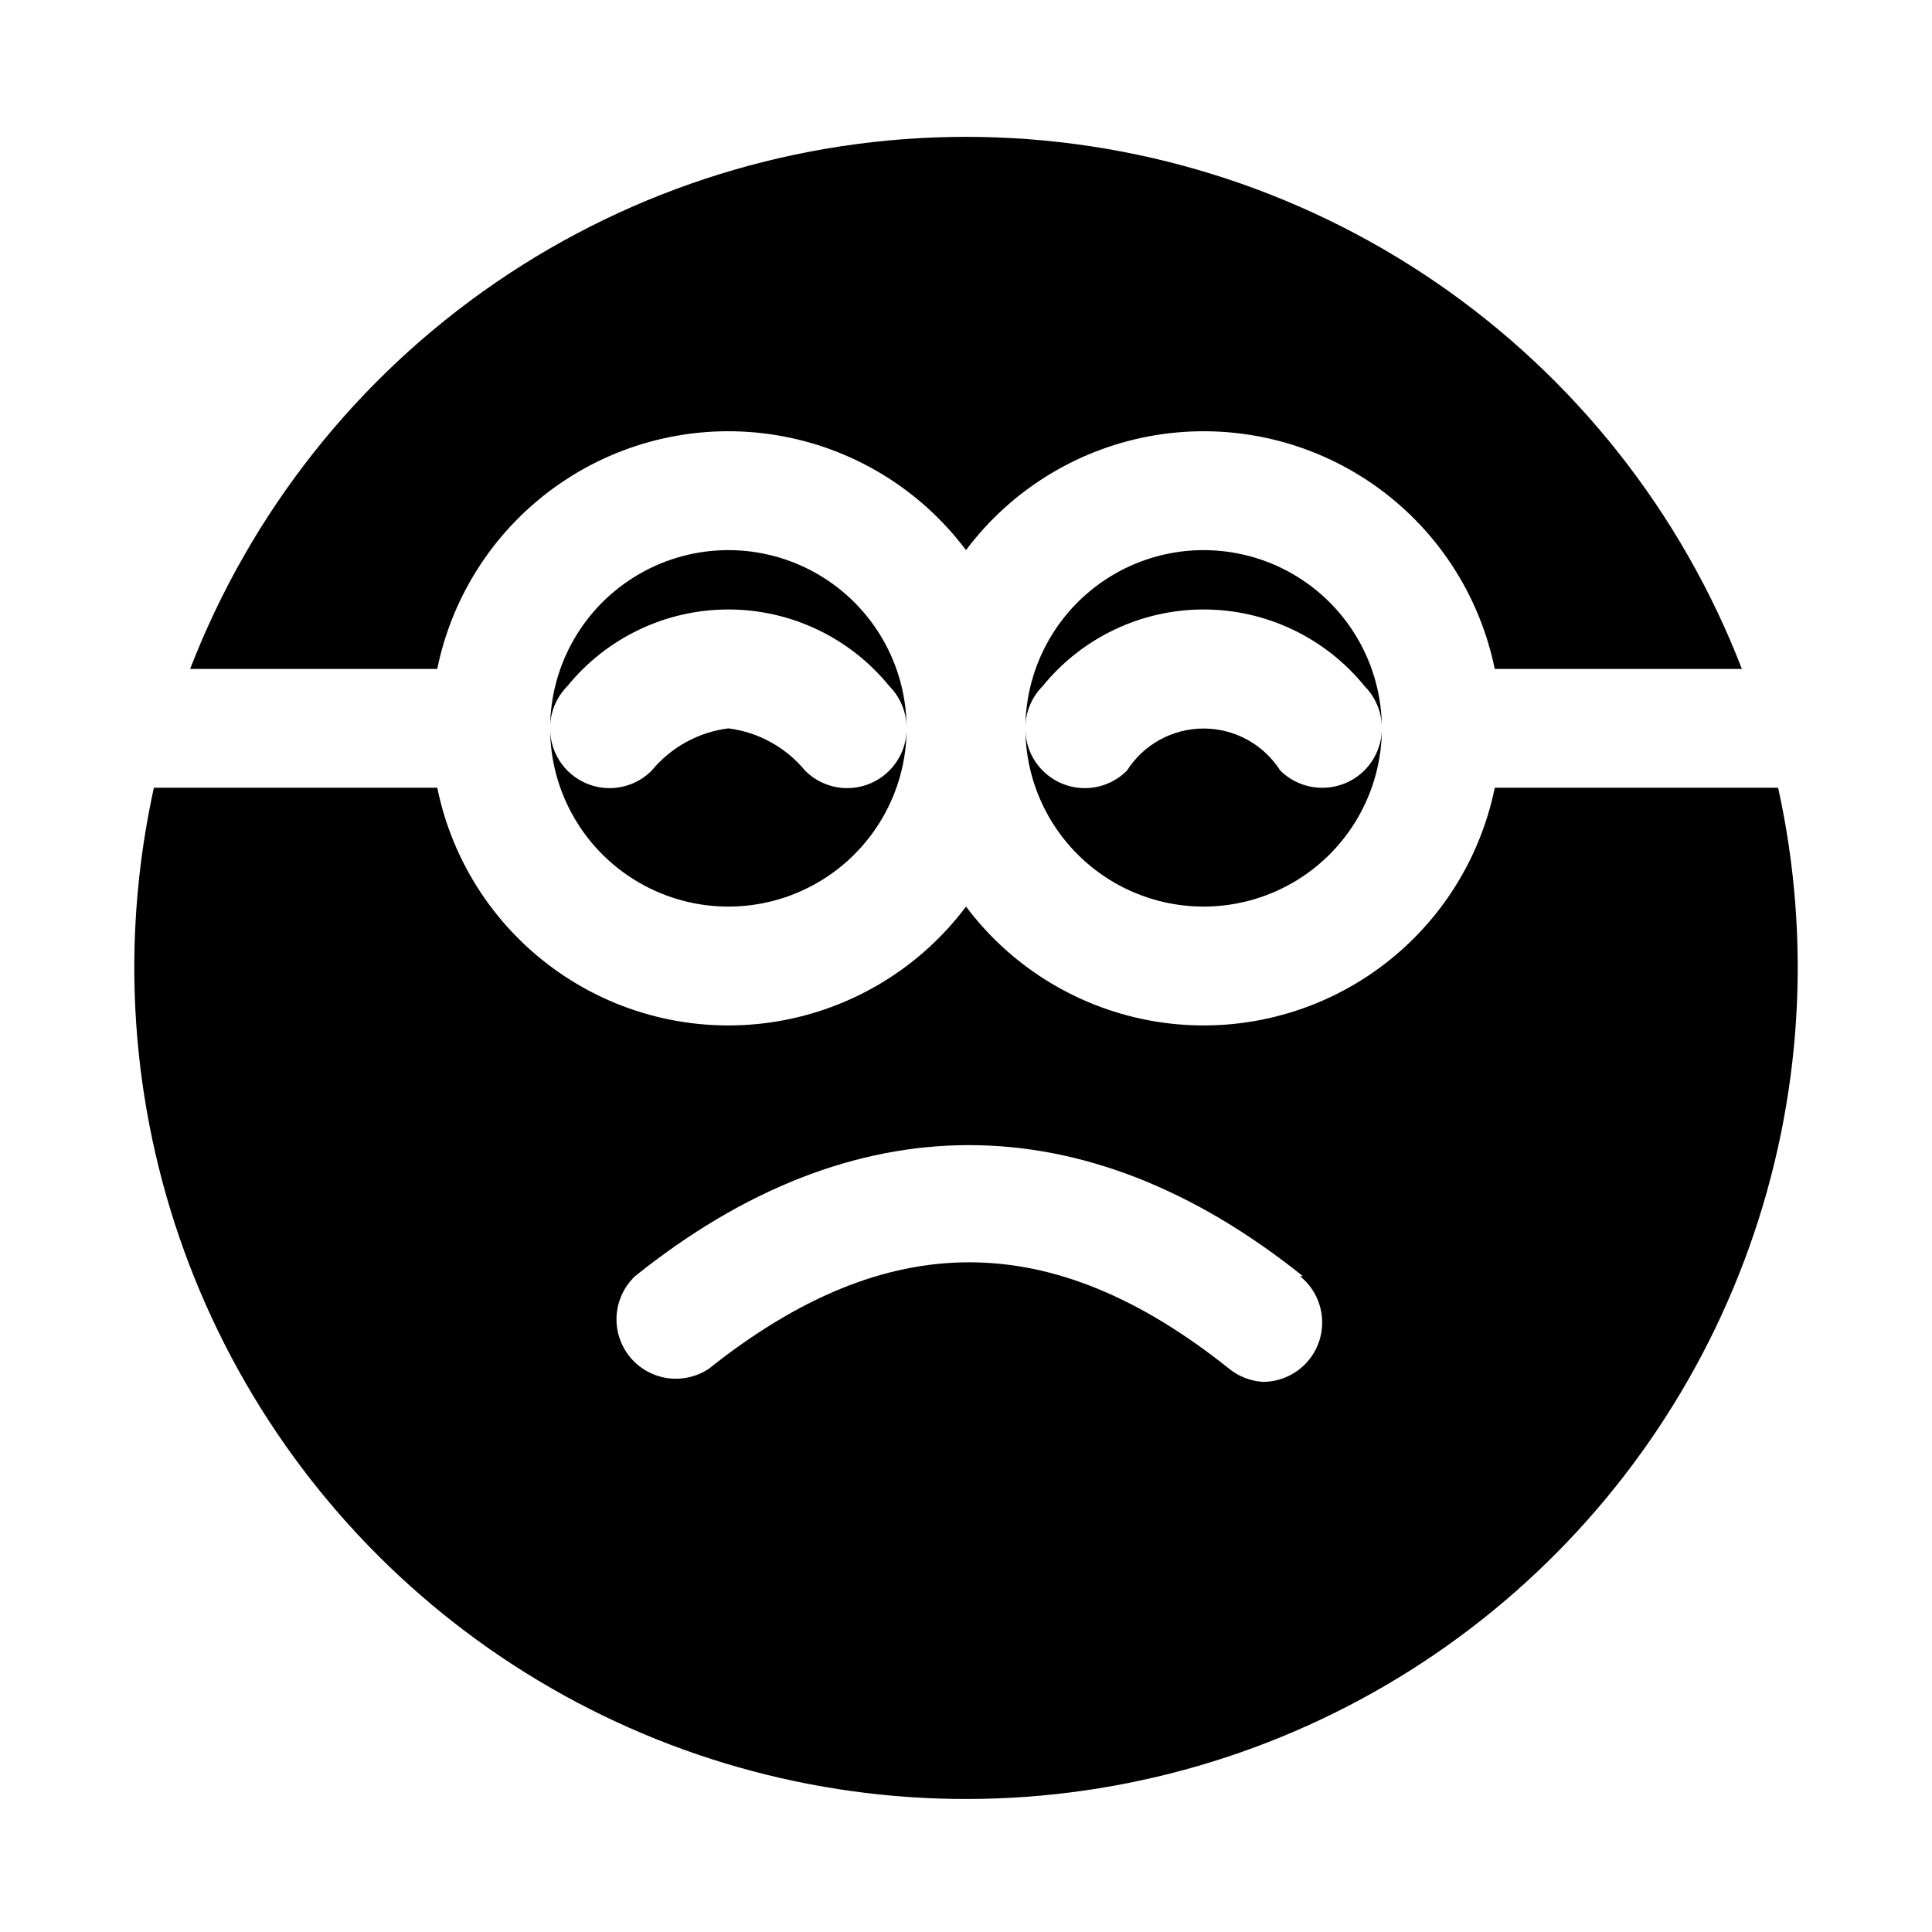 <?xml version="1.0" encoding="UTF-8"?>
<!-- Uploaded to: ICON Repo, www.svgrepo.com, Generator: ICON Repo Mixer Tools -->
<svg fill="#000000" width="800px" height="800px" version="1.1" viewBox="144 144 512 512" xmlns="http://www.w3.org/2000/svg">
 <path d="m379.69 348.2c2.949-2.969 4.59-6.992 4.566-11.176 0 16.875-9 32.465-23.617 40.902-14.613 8.438-32.617 8.438-47.23 0s-23.617-24.027-23.617-40.902c-0.023 4.184 1.621 8.207 4.566 11.176 2.957 2.981 6.981 4.66 11.18 4.66 4.195 0 8.223-1.68 11.176-4.66 5.106-6.172 12.367-10.168 20.312-11.176 7.945 1.008 15.207 5.004 20.309 11.176 2.957 2.981 6.981 4.66 11.18 4.66 4.195 0 8.223-1.68 11.176-4.66zm114.77 4.566c-4.184 0.023-8.207-1.617-11.176-4.566-4.426-6.934-12.082-11.133-20.309-11.133-8.23 0-15.887 4.199-20.312 11.133-2.957 2.981-6.981 4.66-11.176 4.66-4.199 0-8.223-1.68-11.18-4.66-2.949-2.969-4.59-6.992-4.566-11.176 0 16.875 9.004 32.465 23.617 40.902s32.617 8.438 47.23 0c14.613-8.438 23.617-24.027 23.617-40.902 0 4.176-1.66 8.18-4.613 11.133-2.949 2.953-6.957 4.609-11.133 4.609zm120.76 0c8.941 40.449 6.305 82.598-7.609 121.61-13.918 39.02-38.543 73.324-71.062 98.988-32.516 25.66-71.609 41.641-112.79 46.105-41.184 4.465-82.793-2.766-120.05-20.863s-68.668-46.328-90.621-81.453c-21.953-35.129-33.562-75.734-33.5-117.16 0.043-15.887 1.785-31.719 5.195-47.234h75.098c4.066 19.934 15.688 37.52 32.434 49.07 16.742 11.551 37.309 16.172 57.383 12.895 20.078-3.277 38.105-14.199 50.309-30.477 12.199 16.277 30.227 27.199 50.305 30.477 20.074 3.277 40.641-1.344 57.387-12.895 16.742-11.551 28.363-29.137 32.43-49.07zm-125.95 129.42c-57.781-46.289-119.18-46.289-176.96 0h0.004c-3.859 3.641-5.625 8.984-4.691 14.211 0.93 5.223 4.43 9.629 9.309 11.715 4.883 2.086 10.484 1.57 14.906-1.367 47.23-37.629 90.844-37.629 137.92 0 2.555 2.062 5.691 3.273 8.973 3.465 4.789-0.023 9.309-2.223 12.281-5.984 2.574-3.262 3.754-7.41 3.281-11.539s-2.559-7.902-5.801-10.5zm-278.2-160.91h48.805c4.066-19.93 15.688-37.516 32.434-49.066 16.742-11.555 37.309-16.176 57.383-12.898 20.078 3.277 38.105 14.199 50.309 30.477 12.199-16.277 30.227-27.199 50.305-30.477 20.074-3.277 40.641 1.344 57.387 12.898 16.742 11.551 28.363 29.137 32.43 49.066h65.496c-16.031-41.512-44.254-77.203-80.957-102.37-36.699-25.168-80.16-38.641-124.66-38.641-44.504 0-87.965 13.473-124.66 38.641-36.699 25.168-64.922 60.859-80.953 102.37zm204.67 15.742v0.004c-0.023-4.188 1.617-8.207 4.566-11.18 10.434-12.855 26.109-20.324 42.668-20.324 16.555 0 32.23 7.469 42.664 20.324 2.949 2.973 4.59 6.992 4.566 11.18 0-16.875-9.004-32.469-23.617-40.906-14.613-8.438-32.617-8.438-47.23 0s-23.617 24.031-23.617 40.906zm-125.95 0.004c-0.023-4.188 1.621-8.207 4.566-11.18 10.434-12.855 26.109-20.324 42.668-20.324 16.559 0 32.23 7.469 42.664 20.324 2.949 2.973 4.59 6.992 4.566 11.18 0-16.875-9-32.469-23.617-40.906-14.613-8.438-32.617-8.438-47.23 0s-23.617 24.031-23.617 40.906z"/>
</svg>